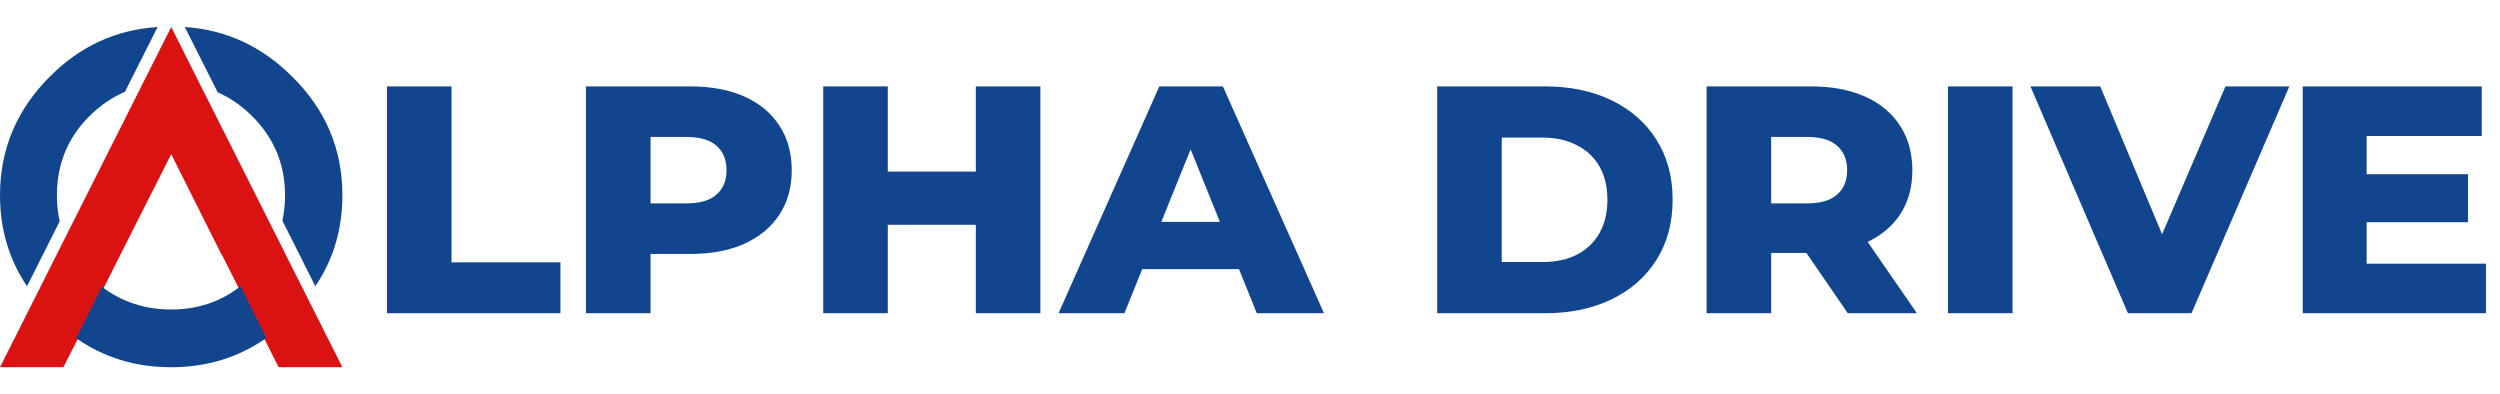 <svg width="260" height="41" viewBox="0 0 260 41" fill="none" xmlns="http://www.w3.org/2000/svg">
<path d="M40.243 32.575V8.986H46.958V27.285H58.285V32.575H40.243ZM60.942 32.575V8.986H71.794C73.965 8.986 75.83 9.335 77.39 10.031C78.973 10.727 80.194 11.738 81.053 13.064C81.912 14.367 82.341 15.917 82.341 17.714C82.341 19.489 81.912 21.028 81.053 22.331C80.194 23.634 78.973 24.645 77.39 25.364C75.83 26.06 73.965 26.409 71.794 26.409H64.673L67.657 23.51V32.575H60.942ZM67.657 24.218L64.673 21.151H71.388C72.789 21.151 73.829 20.848 74.507 20.242C75.208 19.635 75.559 18.793 75.559 17.714C75.559 16.613 75.208 15.76 74.507 15.153C73.829 14.547 72.789 14.243 71.388 14.243H64.673L67.657 11.177V24.218ZM101.486 8.986H108.201V32.575H101.486V8.986ZM92.33 32.575H85.615V8.986H92.33V32.575ZM101.961 23.376H91.855V17.849H101.961V23.376ZM110.089 32.575L120.568 8.986H127.181L137.694 32.575H130.708L122.501 12.255H125.146L116.939 32.575H110.089ZM115.82 27.992L117.55 23.072H129.148L130.878 27.992H115.82ZM149.467 32.575V8.986H160.692C163.315 8.986 165.621 9.469 167.611 10.435C169.6 11.401 171.149 12.761 172.257 14.513C173.387 16.265 173.952 18.355 173.952 20.781C173.952 23.185 173.387 25.274 172.257 27.049C171.149 28.801 169.6 30.16 167.611 31.126C165.621 32.092 163.315 32.575 160.692 32.575H149.467ZM156.182 27.251H160.421C161.778 27.251 162.953 27.004 163.948 26.51C164.965 25.993 165.757 25.252 166.322 24.285C166.887 23.297 167.17 22.129 167.17 20.781C167.17 19.41 166.887 18.242 166.322 17.276C165.757 16.31 164.965 15.58 163.948 15.086C162.953 14.569 161.778 14.311 160.421 14.311H156.182V27.251ZM177.486 32.575V8.986H188.338C190.508 8.986 192.373 9.335 193.933 10.031C195.516 10.727 196.737 11.738 197.596 13.064C198.455 14.367 198.885 15.917 198.885 17.714C198.885 19.489 198.455 21.028 197.596 22.331C196.737 23.611 195.516 24.6 193.933 25.297C192.373 25.97 190.508 26.307 188.338 26.307H181.216L184.2 23.51V32.575H177.486ZM192.17 32.575L186.269 23.982H193.425L199.359 32.575H192.17ZM184.2 24.218L181.216 21.151H187.931C189.333 21.151 190.372 20.848 191.051 20.242C191.752 19.635 192.102 18.793 192.102 17.714C192.102 16.613 191.752 15.76 191.051 15.153C190.372 14.547 189.333 14.243 187.931 14.243H181.216L184.2 11.177V24.218ZM202.589 32.575V8.986H209.304V32.575H202.589ZM221.306 32.575L211.166 8.986H218.423L226.969 29.408H222.696L231.446 8.986H238.093L227.919 32.575H221.306ZM245.655 18.119H256.676V23.106H245.655V18.119ZM246.13 27.419H258.542V32.575H239.483V8.986H258.101V14.142H246.13V27.419Z" fill="#11468F"/>
<path d="M35.609 38.192L29.681 26.427H29.689L17.804 2.808L17.793 2.83L17.782 2.808V2.852L0 38.192H6.588L9.614 32.265L12.552 26.427L17.804 16.033L23.012 26.427H23.045L28.977 38.192H35.609Z" fill="#DA1212"/>
<path d="M5.919 20.3C5.919 17.1 7.024 14.338 9.32 12.059C10.444 10.944 11.669 10.113 12.995 9.549L16.391 2.808C12.041 3.088 8.314 4.821 5.212 7.939C1.767 11.358 0 15.478 0 20.3C0 23.862 0.949 27 2.808 29.767L6.208 23.018C6.015 22.148 5.919 21.242 5.919 20.3Z" fill="#11468F"/>
<path d="M17.795 32.188C15.09 32.188 12.663 31.412 10.59 29.81L8.852 33.306L7.913 35.167C10.789 37.171 14.063 38.192 17.795 38.192C21.535 38.192 24.815 37.165 27.696 35.153L25.013 29.767C22.939 31.399 20.523 32.188 17.795 32.188Z" fill="#11468F"/>
<path d="M26.2 12.056C28.497 14.335 29.645 17.096 29.645 20.297C29.645 21.218 29.552 22.102 29.367 22.95L31.418 27.02H31.409L32.795 29.767C34.664 27.008 35.609 23.852 35.609 20.297C35.609 15.475 33.842 11.354 30.352 7.936C27.221 4.828 23.542 3.098 19.217 2.808L22.638 9.596C23.93 10.164 25.117 10.984 26.2 12.056Z" fill="#11468F"/>
</svg>
